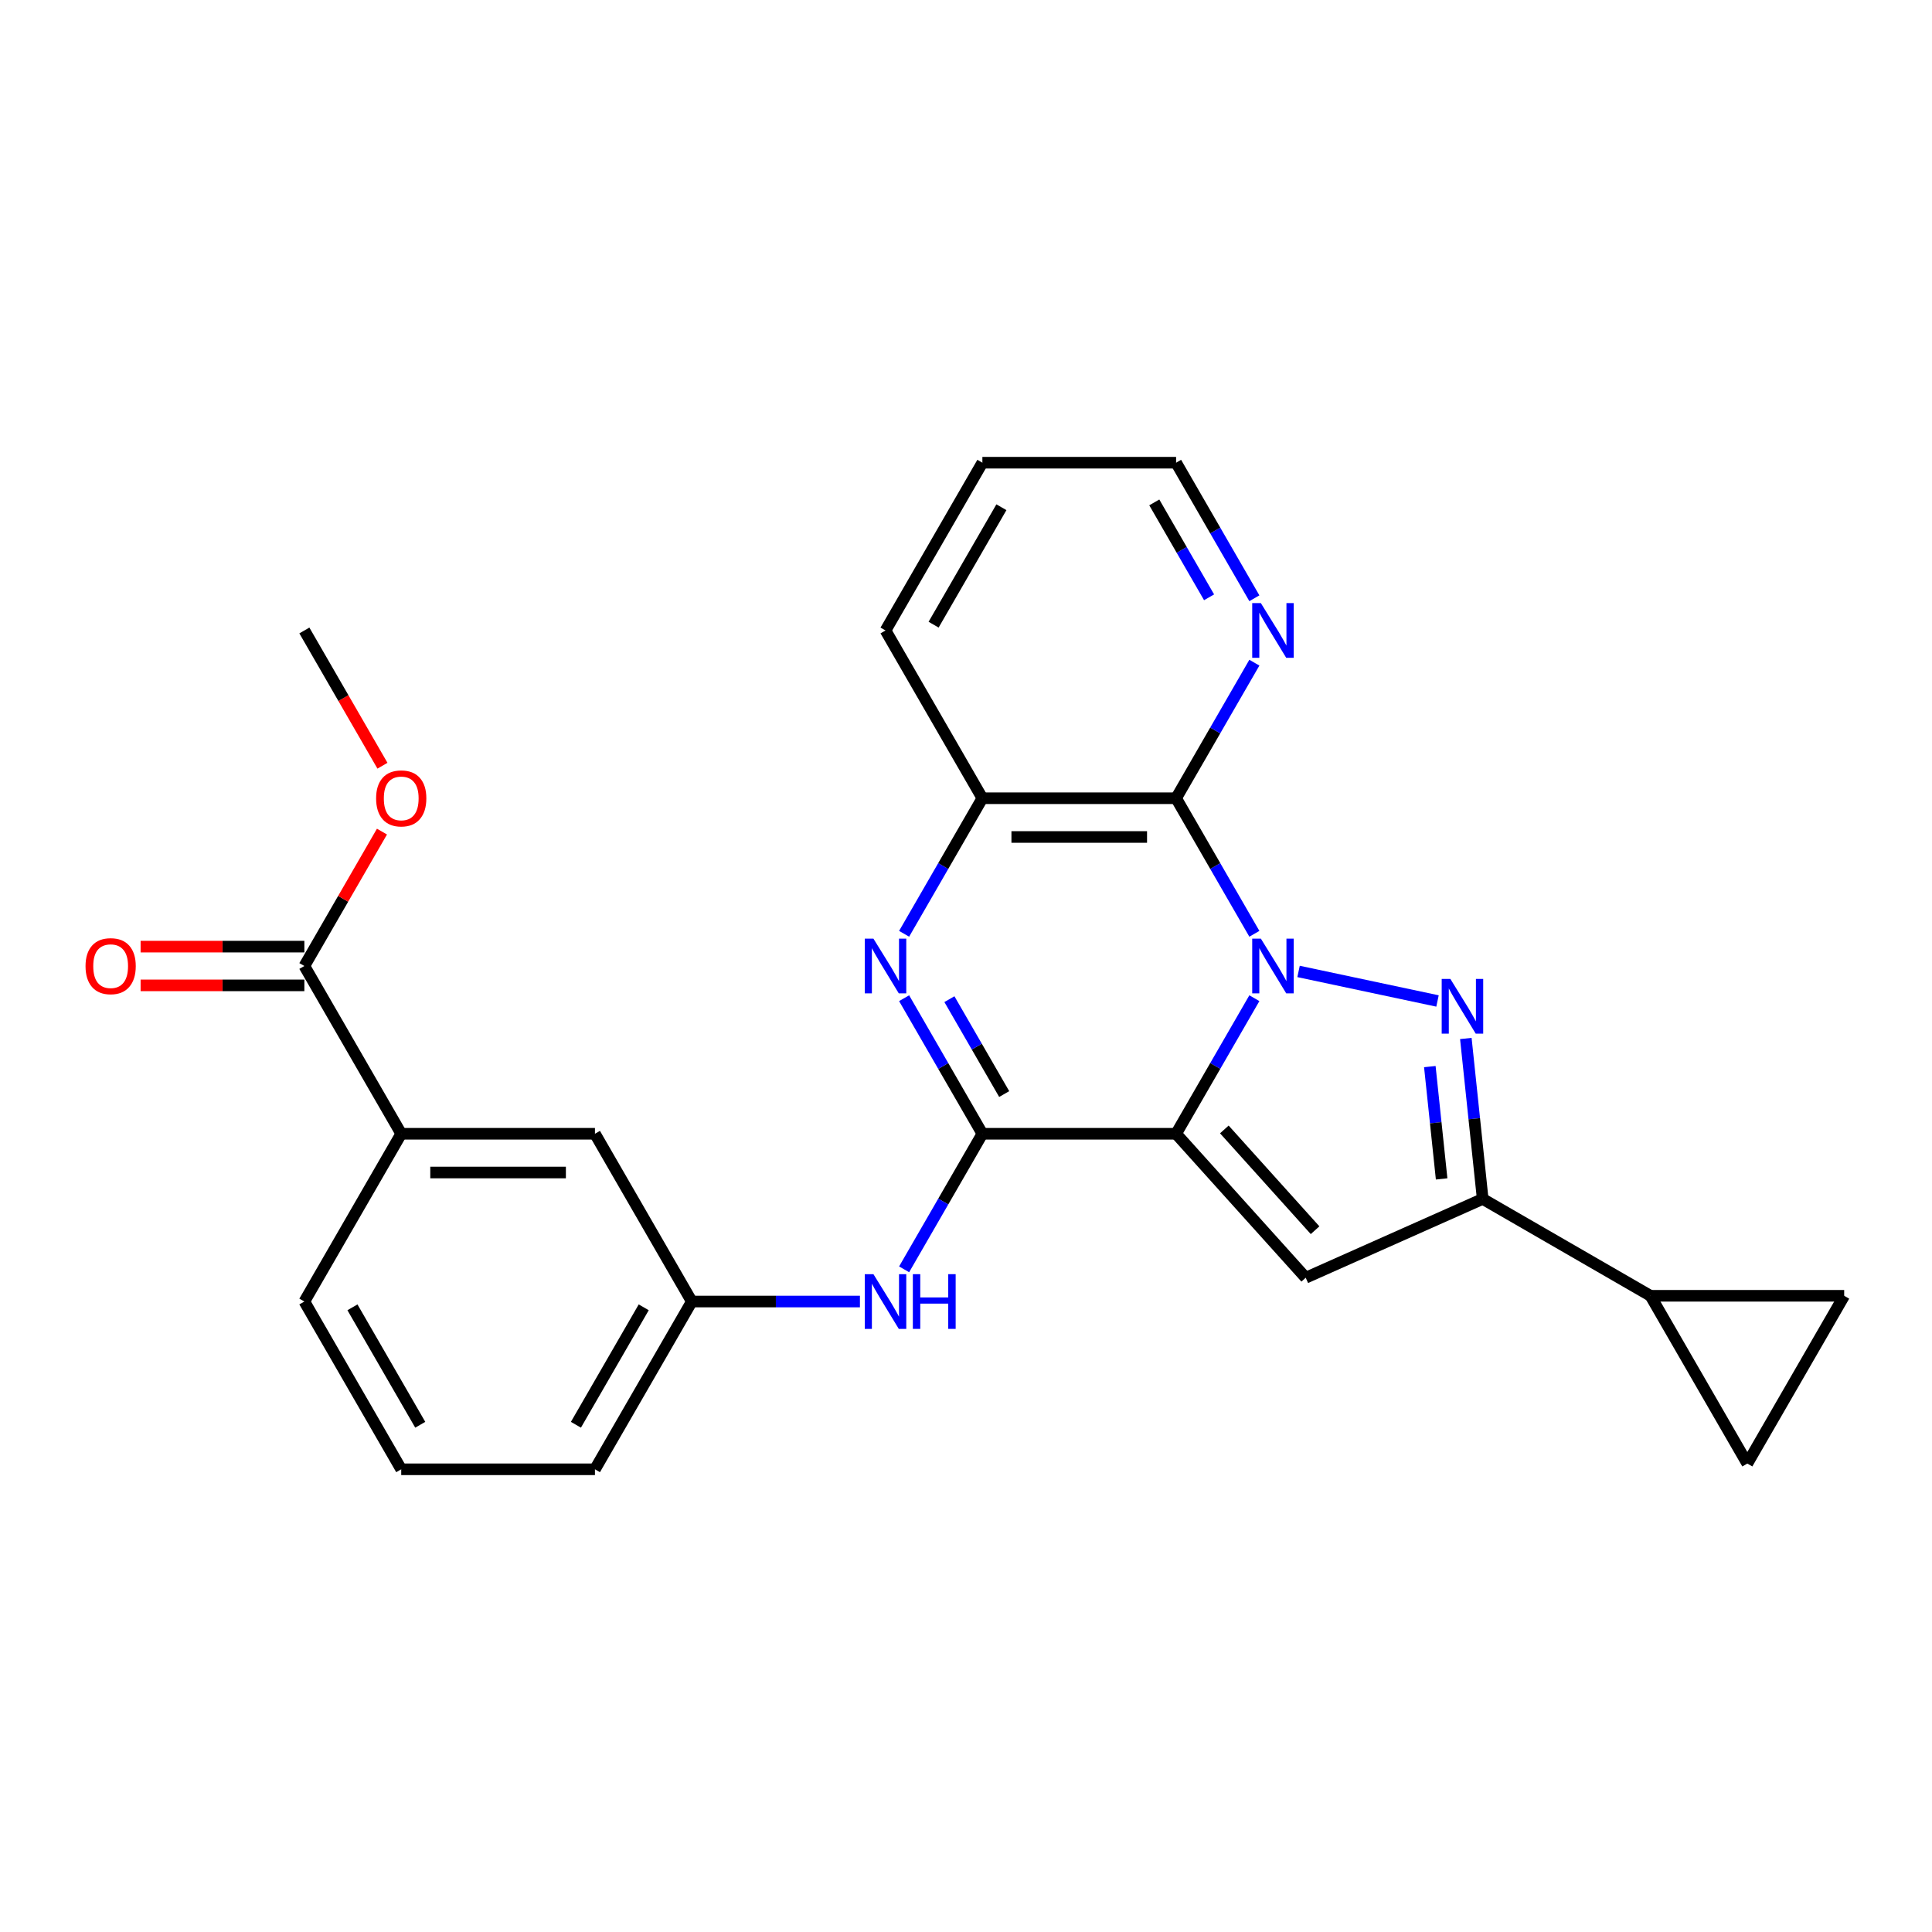 <?xml version='1.0' encoding='iso-8859-1'?>
<svg version='1.1' baseProfile='full'
              xmlns='http://www.w3.org/2000/svg'
                      xmlns:rdkit='http://www.rdkit.org/xml'
                      xmlns:xlink='http://www.w3.org/1999/xlink'
                  xml:space='preserve'
width='1000px' height='1000px' viewBox='0 0 1000 1000'>
<!-- END OF HEADER -->
<rect style='opacity:1.0;fill:#FFFFFF;stroke:none' width='1000' height='1000' x='0' y='0'> </rect>
<path class='bond-0' d='M 649.26,516.667 L 629.005,551.751' style='fill:none;fill-rule:evenodd;stroke:#0000FF;stroke-width:6px;stroke-linecap:butt;stroke-linejoin:miter;stroke-opacity:1' />
<path class='bond-0' d='M 629.005,551.751 L 608.749,586.835' style='fill:none;fill-rule:evenodd;stroke:#000000;stroke-width:6px;stroke-linecap:butt;stroke-linejoin:miter;stroke-opacity:1' />
<path class='bond-1' d='M 672.13,502.816 L 744.052,518.103' style='fill:none;fill-rule:evenodd;stroke:#0000FF;stroke-width:6px;stroke-linecap:butt;stroke-linejoin:miter;stroke-opacity:1' />
<path class='bond-3' d='M 649.26,483.333 L 629.005,448.249' style='fill:none;fill-rule:evenodd;stroke:#0000FF;stroke-width:6px;stroke-linecap:butt;stroke-linejoin:miter;stroke-opacity:1' />
<path class='bond-3' d='M 629.005,448.249 L 608.749,413.165' style='fill:none;fill-rule:evenodd;stroke:#000000;stroke-width:6px;stroke-linecap:butt;stroke-linejoin:miter;stroke-opacity:1' />
<path class='bond-2' d='M 608.749,586.835 L 508.48,586.835' style='fill:none;fill-rule:evenodd;stroke:#000000;stroke-width:6px;stroke-linecap:butt;stroke-linejoin:miter;stroke-opacity:1' />
<path class='bond-4' d='M 608.749,586.835 L 675.841,661.349' style='fill:none;fill-rule:evenodd;stroke:#000000;stroke-width:6px;stroke-linecap:butt;stroke-linejoin:miter;stroke-opacity:1' />
<path class='bond-4' d='M 633.715,584.594 L 680.68,636.754' style='fill:none;fill-rule:evenodd;stroke:#000000;stroke-width:6px;stroke-linecap:butt;stroke-linejoin:miter;stroke-opacity:1' />
<path class='bond-6' d='M 758.712,537.514 L 763.077,579.04' style='fill:none;fill-rule:evenodd;stroke:#0000FF;stroke-width:6px;stroke-linecap:butt;stroke-linejoin:miter;stroke-opacity:1' />
<path class='bond-6' d='M 763.077,579.04 L 767.442,620.566' style='fill:none;fill-rule:evenodd;stroke:#000000;stroke-width:6px;stroke-linecap:butt;stroke-linejoin:miter;stroke-opacity:1' />
<path class='bond-6' d='M 740.078,552.068 L 743.133,581.136' style='fill:none;fill-rule:evenodd;stroke:#0000FF;stroke-width:6px;stroke-linecap:butt;stroke-linejoin:miter;stroke-opacity:1' />
<path class='bond-6' d='M 743.133,581.136 L 746.188,610.205' style='fill:none;fill-rule:evenodd;stroke:#000000;stroke-width:6px;stroke-linecap:butt;stroke-linejoin:miter;stroke-opacity:1' />
<path class='bond-9' d='M 508.48,586.835 L 488.224,621.92' style='fill:none;fill-rule:evenodd;stroke:#000000;stroke-width:6px;stroke-linecap:butt;stroke-linejoin:miter;stroke-opacity:1' />
<path class='bond-9' d='M 488.224,621.92 L 467.968,657.004' style='fill:none;fill-rule:evenodd;stroke:#0000FF;stroke-width:6px;stroke-linecap:butt;stroke-linejoin:miter;stroke-opacity:1' />
<path class='bond-27' d='M 508.48,586.835 L 488.224,551.751' style='fill:none;fill-rule:evenodd;stroke:#000000;stroke-width:6px;stroke-linecap:butt;stroke-linejoin:miter;stroke-opacity:1' />
<path class='bond-27' d='M 488.224,551.751 L 467.968,516.667' style='fill:none;fill-rule:evenodd;stroke:#0000FF;stroke-width:6px;stroke-linecap:butt;stroke-linejoin:miter;stroke-opacity:1' />
<path class='bond-27' d='M 519.77,566.283 L 505.591,541.724' style='fill:none;fill-rule:evenodd;stroke:#000000;stroke-width:6px;stroke-linecap:butt;stroke-linejoin:miter;stroke-opacity:1' />
<path class='bond-27' d='M 505.591,541.724 L 491.412,517.165' style='fill:none;fill-rule:evenodd;stroke:#0000FF;stroke-width:6px;stroke-linecap:butt;stroke-linejoin:miter;stroke-opacity:1' />
<path class='bond-7' d='M 608.749,413.165 L 508.48,413.165' style='fill:none;fill-rule:evenodd;stroke:#000000;stroke-width:6px;stroke-linecap:butt;stroke-linejoin:miter;stroke-opacity:1' />
<path class='bond-7' d='M 593.708,433.218 L 523.52,433.218' style='fill:none;fill-rule:evenodd;stroke:#000000;stroke-width:6px;stroke-linecap:butt;stroke-linejoin:miter;stroke-opacity:1' />
<path class='bond-13' d='M 608.749,413.165 L 629.005,378.08' style='fill:none;fill-rule:evenodd;stroke:#000000;stroke-width:6px;stroke-linecap:butt;stroke-linejoin:miter;stroke-opacity:1' />
<path class='bond-13' d='M 629.005,378.08 L 649.26,342.996' style='fill:none;fill-rule:evenodd;stroke:#0000FF;stroke-width:6px;stroke-linecap:butt;stroke-linejoin:miter;stroke-opacity:1' />
<path class='bond-26' d='M 675.841,661.349 L 767.442,620.566' style='fill:none;fill-rule:evenodd;stroke:#000000;stroke-width:6px;stroke-linecap:butt;stroke-linejoin:miter;stroke-opacity:1' />
<path class='bond-5' d='M 467.968,483.333 L 488.224,448.249' style='fill:none;fill-rule:evenodd;stroke:#0000FF;stroke-width:6px;stroke-linecap:butt;stroke-linejoin:miter;stroke-opacity:1' />
<path class='bond-5' d='M 488.224,448.249 L 508.48,413.165' style='fill:none;fill-rule:evenodd;stroke:#000000;stroke-width:6px;stroke-linecap:butt;stroke-linejoin:miter;stroke-opacity:1' />
<path class='bond-8' d='M 767.442,620.566 L 854.277,670.701' style='fill:none;fill-rule:evenodd;stroke:#000000;stroke-width:6px;stroke-linecap:butt;stroke-linejoin:miter;stroke-opacity:1' />
<path class='bond-19' d='M 508.48,413.165 L 458.346,326.33' style='fill:none;fill-rule:evenodd;stroke:#000000;stroke-width:6px;stroke-linecap:butt;stroke-linejoin:miter;stroke-opacity:1' />
<path class='bond-11' d='M 854.277,670.701 L 954.545,670.701' style='fill:none;fill-rule:evenodd;stroke:#000000;stroke-width:6px;stroke-linecap:butt;stroke-linejoin:miter;stroke-opacity:1' />
<path class='bond-12' d='M 854.277,670.701 L 904.411,757.536' style='fill:none;fill-rule:evenodd;stroke:#000000;stroke-width:6px;stroke-linecap:butt;stroke-linejoin:miter;stroke-opacity:1' />
<path class='bond-15' d='M 445.099,673.67 L 401.588,673.67' style='fill:none;fill-rule:evenodd;stroke:#0000FF;stroke-width:6px;stroke-linecap:butt;stroke-linejoin:miter;stroke-opacity:1' />
<path class='bond-15' d='M 401.588,673.67 L 358.077,673.67' style='fill:none;fill-rule:evenodd;stroke:#000000;stroke-width:6px;stroke-linecap:butt;stroke-linejoin:miter;stroke-opacity:1' />
<path class='bond-10' d='M 157.539,500 L 207.674,586.835' style='fill:none;fill-rule:evenodd;stroke:#000000;stroke-width:6px;stroke-linecap:butt;stroke-linejoin:miter;stroke-opacity:1' />
<path class='bond-17' d='M 157.539,489.973 L 115.158,489.973' style='fill:none;fill-rule:evenodd;stroke:#000000;stroke-width:6px;stroke-linecap:butt;stroke-linejoin:miter;stroke-opacity:1' />
<path class='bond-17' d='M 115.158,489.973 L 72.778,489.973' style='fill:none;fill-rule:evenodd;stroke:#FF0000;stroke-width:6px;stroke-linecap:butt;stroke-linejoin:miter;stroke-opacity:1' />
<path class='bond-17' d='M 157.539,510.027 L 115.158,510.027' style='fill:none;fill-rule:evenodd;stroke:#000000;stroke-width:6px;stroke-linecap:butt;stroke-linejoin:miter;stroke-opacity:1' />
<path class='bond-17' d='M 115.158,510.027 L 72.778,510.027' style='fill:none;fill-rule:evenodd;stroke:#FF0000;stroke-width:6px;stroke-linecap:butt;stroke-linejoin:miter;stroke-opacity:1' />
<path class='bond-18' d='M 157.539,500 L 177.622,465.216' style='fill:none;fill-rule:evenodd;stroke:#000000;stroke-width:6px;stroke-linecap:butt;stroke-linejoin:miter;stroke-opacity:1' />
<path class='bond-18' d='M 177.622,465.216 L 197.705,430.431' style='fill:none;fill-rule:evenodd;stroke:#FF0000;stroke-width:6px;stroke-linecap:butt;stroke-linejoin:miter;stroke-opacity:1' />
<path class='bond-29' d='M 954.545,670.701 L 904.411,757.536' style='fill:none;fill-rule:evenodd;stroke:#000000;stroke-width:6px;stroke-linecap:butt;stroke-linejoin:miter;stroke-opacity:1' />
<path class='bond-22' d='M 649.26,309.663 L 629.005,274.579' style='fill:none;fill-rule:evenodd;stroke:#0000FF;stroke-width:6px;stroke-linecap:butt;stroke-linejoin:miter;stroke-opacity:1' />
<path class='bond-22' d='M 629.005,274.579 L 608.749,239.494' style='fill:none;fill-rule:evenodd;stroke:#000000;stroke-width:6px;stroke-linecap:butt;stroke-linejoin:miter;stroke-opacity:1' />
<path class='bond-22' d='M 625.817,309.164 L 611.637,284.605' style='fill:none;fill-rule:evenodd;stroke:#0000FF;stroke-width:6px;stroke-linecap:butt;stroke-linejoin:miter;stroke-opacity:1' />
<path class='bond-22' d='M 611.637,284.605 L 597.458,260.046' style='fill:none;fill-rule:evenodd;stroke:#000000;stroke-width:6px;stroke-linecap:butt;stroke-linejoin:miter;stroke-opacity:1' />
<path class='bond-14' d='M 207.674,586.835 L 307.943,586.835' style='fill:none;fill-rule:evenodd;stroke:#000000;stroke-width:6px;stroke-linecap:butt;stroke-linejoin:miter;stroke-opacity:1' />
<path class='bond-14' d='M 222.714,606.889 L 292.902,606.889' style='fill:none;fill-rule:evenodd;stroke:#000000;stroke-width:6px;stroke-linecap:butt;stroke-linejoin:miter;stroke-opacity:1' />
<path class='bond-30' d='M 207.674,586.835 L 157.539,673.67' style='fill:none;fill-rule:evenodd;stroke:#000000;stroke-width:6px;stroke-linecap:butt;stroke-linejoin:miter;stroke-opacity:1' />
<path class='bond-16' d='M 358.077,673.67 L 307.943,586.835' style='fill:none;fill-rule:evenodd;stroke:#000000;stroke-width:6px;stroke-linecap:butt;stroke-linejoin:miter;stroke-opacity:1' />
<path class='bond-23' d='M 358.077,673.67 L 307.943,760.506' style='fill:none;fill-rule:evenodd;stroke:#000000;stroke-width:6px;stroke-linecap:butt;stroke-linejoin:miter;stroke-opacity:1' />
<path class='bond-23' d='M 333.19,676.669 L 298.096,737.454' style='fill:none;fill-rule:evenodd;stroke:#000000;stroke-width:6px;stroke-linecap:butt;stroke-linejoin:miter;stroke-opacity:1' />
<path class='bond-24' d='M 197.959,396.338 L 177.749,361.334' style='fill:none;fill-rule:evenodd;stroke:#FF0000;stroke-width:6px;stroke-linecap:butt;stroke-linejoin:miter;stroke-opacity:1' />
<path class='bond-24' d='M 177.749,361.334 L 157.539,326.33' style='fill:none;fill-rule:evenodd;stroke:#000000;stroke-width:6px;stroke-linecap:butt;stroke-linejoin:miter;stroke-opacity:1' />
<path class='bond-28' d='M 458.346,326.33 L 508.48,239.494' style='fill:none;fill-rule:evenodd;stroke:#000000;stroke-width:6px;stroke-linecap:butt;stroke-linejoin:miter;stroke-opacity:1' />
<path class='bond-28' d='M 483.233,323.331 L 518.327,262.546' style='fill:none;fill-rule:evenodd;stroke:#000000;stroke-width:6px;stroke-linecap:butt;stroke-linejoin:miter;stroke-opacity:1' />
<path class='bond-20' d='M 157.539,673.67 L 207.674,760.506' style='fill:none;fill-rule:evenodd;stroke:#000000;stroke-width:6px;stroke-linecap:butt;stroke-linejoin:miter;stroke-opacity:1' />
<path class='bond-20' d='M 182.427,676.669 L 217.521,737.454' style='fill:none;fill-rule:evenodd;stroke:#000000;stroke-width:6px;stroke-linecap:butt;stroke-linejoin:miter;stroke-opacity:1' />
<path class='bond-21' d='M 207.674,760.506 L 307.943,760.506' style='fill:none;fill-rule:evenodd;stroke:#000000;stroke-width:6px;stroke-linecap:butt;stroke-linejoin:miter;stroke-opacity:1' />
<path class='bond-25' d='M 608.749,239.494 L 508.48,239.494' style='fill:none;fill-rule:evenodd;stroke:#000000;stroke-width:6px;stroke-linecap:butt;stroke-linejoin:miter;stroke-opacity:1' />
<path  class='atom-0' d='M 652.623 485.84
L 661.903 500.84
Q 662.823 502.32, 664.303 505
Q 665.783 507.68, 665.863 507.84
L 665.863 485.84
L 669.623 485.84
L 669.623 514.16
L 665.743 514.16
L 655.783 497.76
Q 654.623 495.84, 653.383 493.64
Q 652.183 491.44, 651.823 490.76
L 651.823 514.16
L 648.143 514.16
L 648.143 485.84
L 652.623 485.84
' fill='#0000FF'/>
<path  class='atom-2' d='M 750.701 506.687
L 759.981 521.687
Q 760.901 523.167, 762.381 525.847
Q 763.861 528.527, 763.941 528.687
L 763.941 506.687
L 767.701 506.687
L 767.701 535.007
L 763.821 535.007
L 753.861 518.607
Q 752.701 516.687, 751.461 514.487
Q 750.261 512.287, 749.901 511.607
L 749.901 535.007
L 746.221 535.007
L 746.221 506.687
L 750.701 506.687
' fill='#0000FF'/>
<path  class='atom-6' d='M 452.086 485.84
L 461.366 500.84
Q 462.286 502.32, 463.766 505
Q 465.246 507.68, 465.326 507.84
L 465.326 485.84
L 469.086 485.84
L 469.086 514.16
L 465.206 514.16
L 455.246 497.76
Q 454.086 495.84, 452.846 493.64
Q 451.646 491.44, 451.286 490.76
L 451.286 514.16
L 447.606 514.16
L 447.606 485.84
L 452.086 485.84
' fill='#0000FF'/>
<path  class='atom-10' d='M 452.086 659.51
L 461.366 674.51
Q 462.286 675.99, 463.766 678.67
Q 465.246 681.35, 465.326 681.51
L 465.326 659.51
L 469.086 659.51
L 469.086 687.83
L 465.206 687.83
L 455.246 671.43
Q 454.086 669.51, 452.846 667.31
Q 451.646 665.11, 451.286 664.43
L 451.286 687.83
L 447.606 687.83
L 447.606 659.51
L 452.086 659.51
' fill='#0000FF'/>
<path  class='atom-10' d='M 472.486 659.51
L 476.326 659.51
L 476.326 671.55
L 490.806 671.55
L 490.806 659.51
L 494.646 659.51
L 494.646 687.83
L 490.806 687.83
L 490.806 674.75
L 476.326 674.75
L 476.326 687.83
L 472.486 687.83
L 472.486 659.51
' fill='#0000FF'/>
<path  class='atom-14' d='M 652.623 312.17
L 661.903 327.17
Q 662.823 328.65, 664.303 331.33
Q 665.783 334.01, 665.863 334.17
L 665.863 312.17
L 669.623 312.17
L 669.623 340.49
L 665.743 340.49
L 655.783 324.09
Q 654.623 322.17, 653.383 319.97
Q 652.183 317.77, 651.823 317.09
L 651.823 340.49
L 648.143 340.49
L 648.143 312.17
L 652.623 312.17
' fill='#0000FF'/>
<path  class='atom-18' d='M 44.271 500.08
Q 44.271 493.28, 47.631 489.48
Q 50.991 485.68, 57.271 485.68
Q 63.551 485.68, 66.911 489.48
Q 70.271 493.28, 70.271 500.08
Q 70.271 506.96, 66.871 510.88
Q 63.471 514.76, 57.271 514.76
Q 51.031 514.76, 47.631 510.88
Q 44.271 507, 44.271 500.08
M 57.271 511.56
Q 61.591 511.56, 63.911 508.68
Q 66.271 505.76, 66.271 500.08
Q 66.271 494.52, 63.911 491.72
Q 61.591 488.88, 57.271 488.88
Q 52.951 488.88, 50.591 491.68
Q 48.271 494.48, 48.271 500.08
Q 48.271 505.8, 50.591 508.68
Q 52.951 511.56, 57.271 511.56
' fill='#FF0000'/>
<path  class='atom-19' d='M 194.674 413.245
Q 194.674 406.445, 198.034 402.645
Q 201.394 398.845, 207.674 398.845
Q 213.954 398.845, 217.314 402.645
Q 220.674 406.445, 220.674 413.245
Q 220.674 420.125, 217.274 424.045
Q 213.874 427.925, 207.674 427.925
Q 201.434 427.925, 198.034 424.045
Q 194.674 420.165, 194.674 413.245
M 207.674 424.725
Q 211.994 424.725, 214.314 421.845
Q 216.674 418.925, 216.674 413.245
Q 216.674 407.685, 214.314 404.885
Q 211.994 402.045, 207.674 402.045
Q 203.354 402.045, 200.994 404.845
Q 198.674 407.645, 198.674 413.245
Q 198.674 418.965, 200.994 421.845
Q 203.354 424.725, 207.674 424.725
' fill='#FF0000'/>
</svg>
